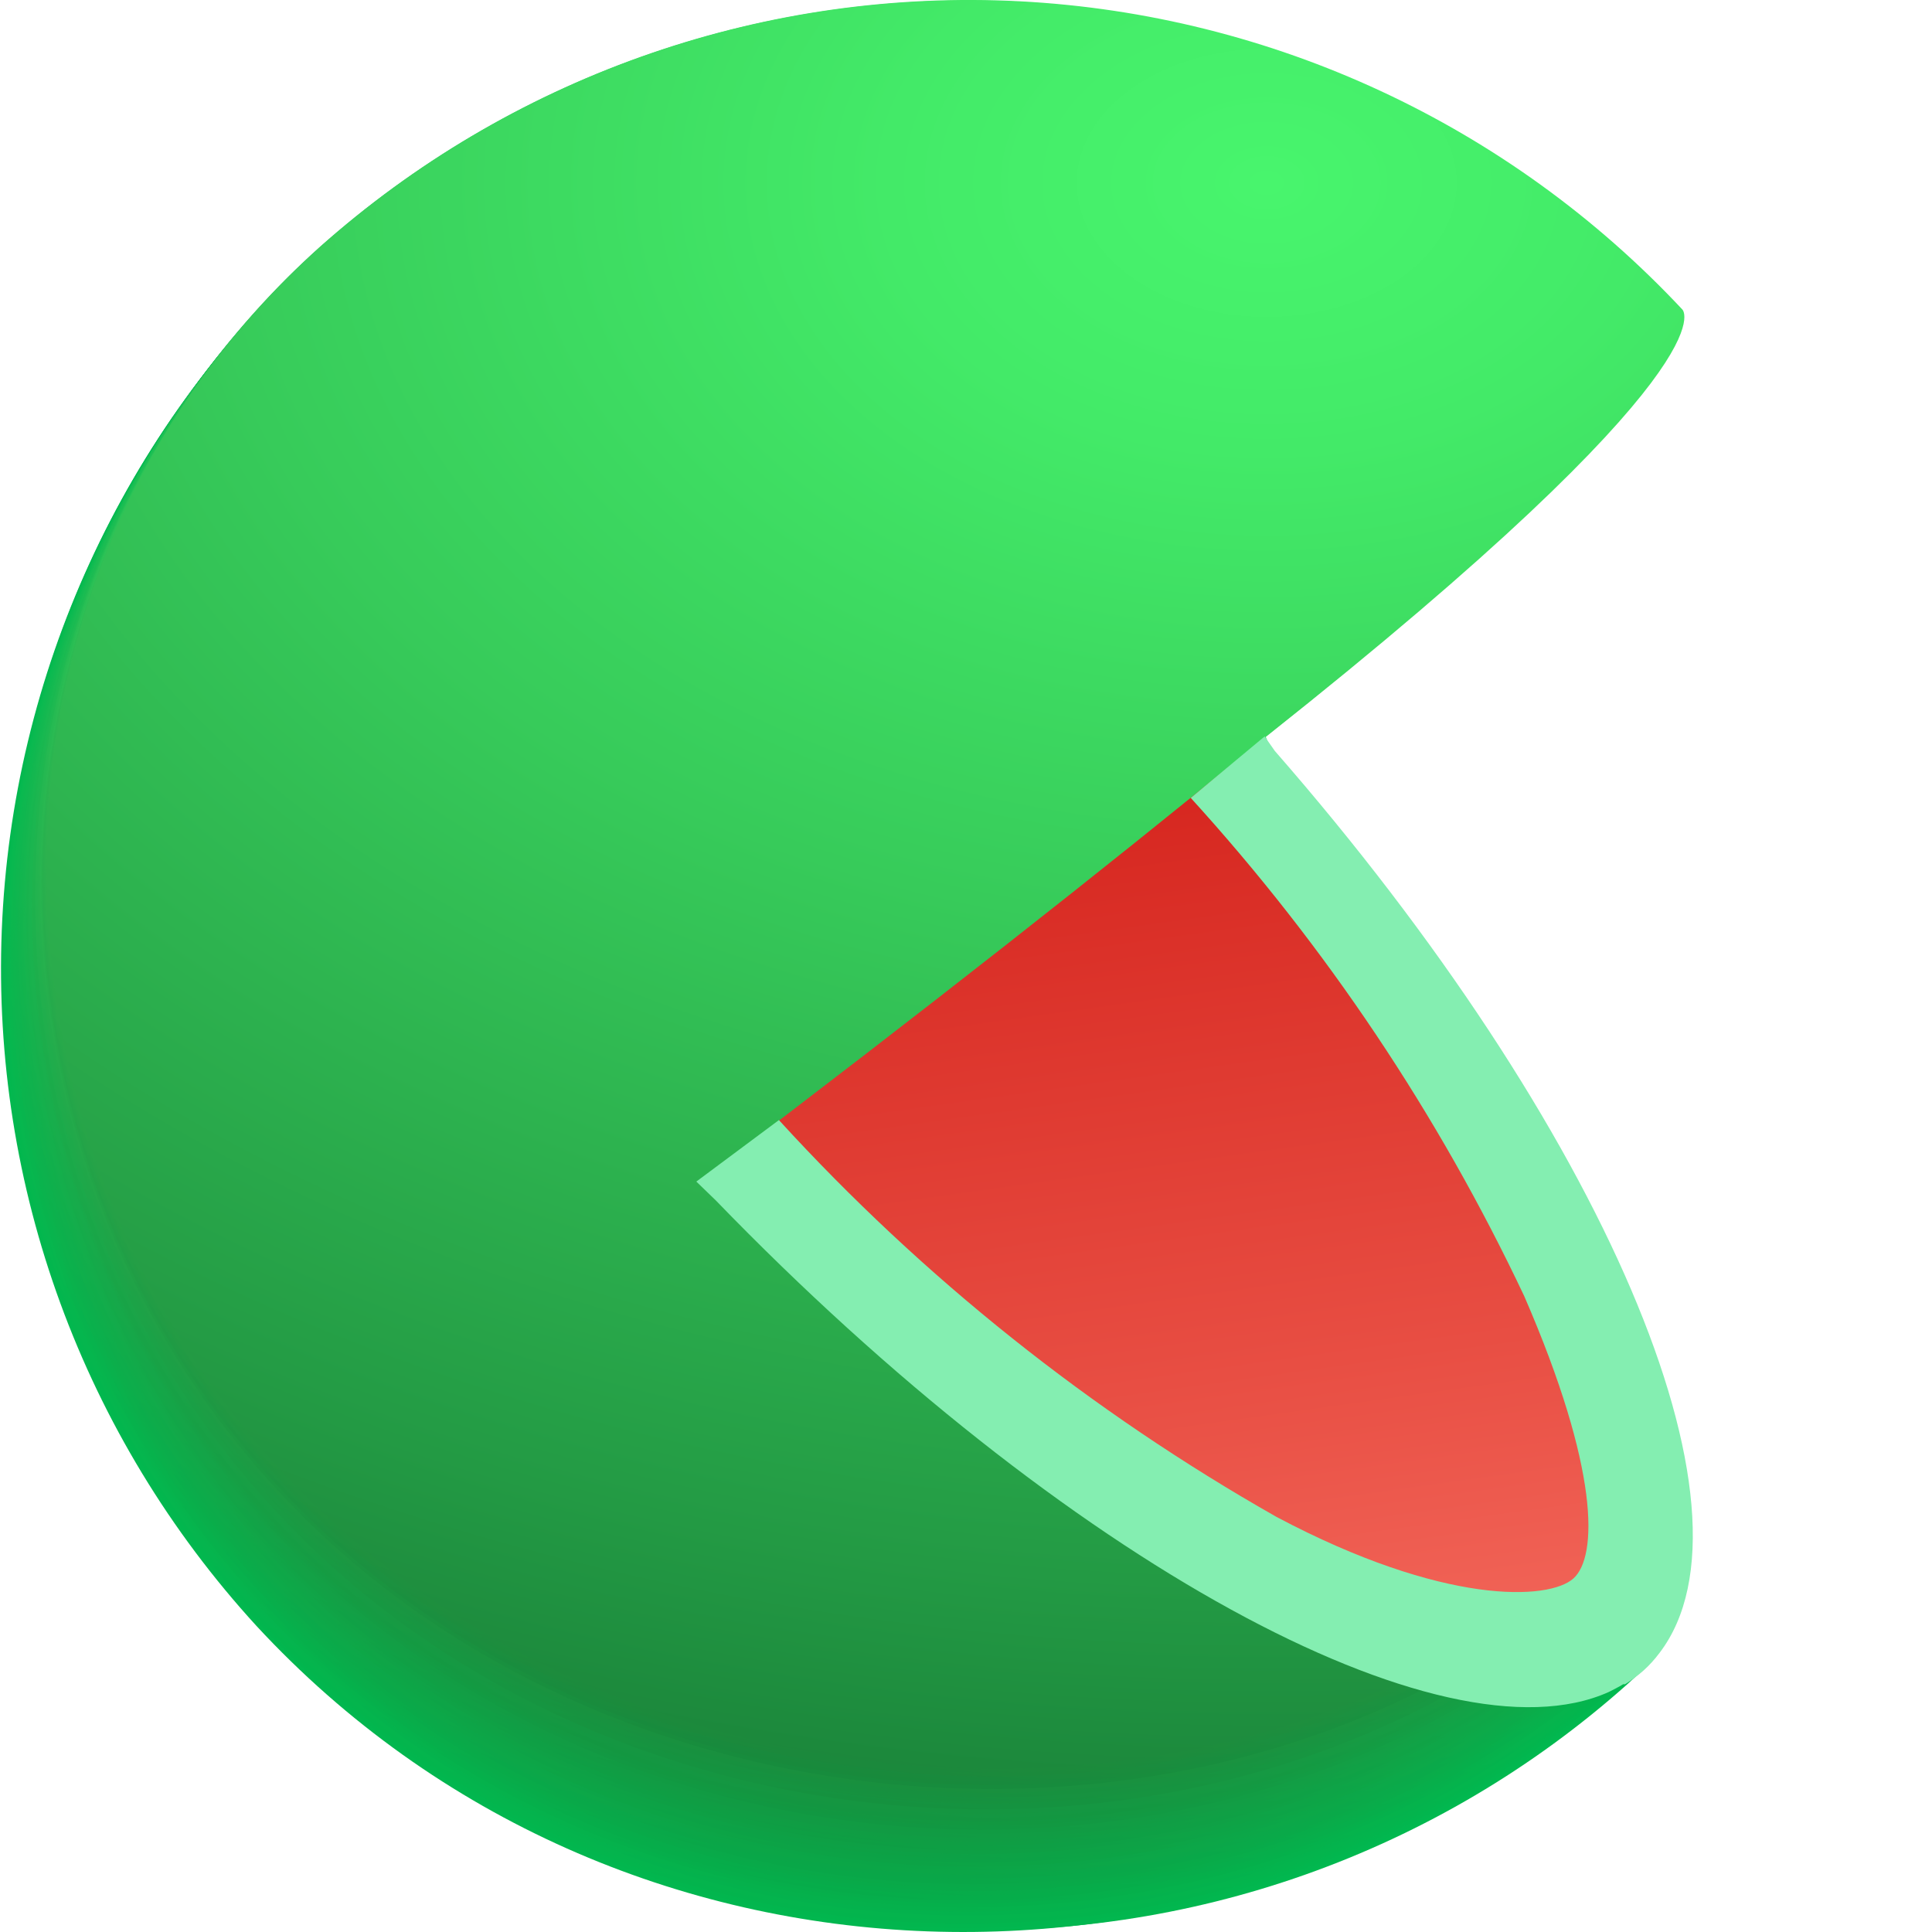 <svg width="12" height="12" viewBox="0 0 12 12" fill="none" xmlns="http://www.w3.org/2000/svg"><path d="M6.019 6.029L10.234 10.345L10.148 10.424L10.111 10.458C8.931 11.511 7.385 12.058 5.805 11.982C4.225 11.905 2.739 11.211 1.665 10.05C0.592 8.888 0.018 7.351 0.067 5.771C0.116 4.19 0.783 2.691 1.926 1.598C3.101 0.523 4.652 -0.046 6.244 0.014C7.835 0.075 9.339 0.76 10.429 1.921L6.019 6.029Z" fill="#01B94F"/><path d="M1.929 1.596C3.104 0.522 4.655 -0.047 6.245 0.014C7.836 0.075 9.339 0.76 10.428 1.921C10.428 1.921 6.922 5.203 6.851 5.261C6.851 5.261 6.066 6 6.072 6.012C6.077 6.023 10.226 10.328 10.226 10.328L10.142 10.408L10.105 10.443C7.629 12.621 3.834 12.521 1.593 10.099C0.517 8.923 -0.052 7.371 0.011 5.778C0.074 4.186 0.763 2.683 1.929 1.596Z" fill="url(#prefix12f44840paint0_radial_45007_10011)"/><path d="M1.931 1.592C3.107 0.519 4.658 -0.048 6.248 0.013C7.839 0.075 9.341 0.76 10.43 1.92C10.43 1.92 7.018 5.13 6.878 5.243C6.878 5.243 6.114 5.973 6.127 5.996C6.156 6.065 10.22 10.308 10.22 10.308L10.136 10.389L10.1 10.423C7.629 12.598 3.833 12.491 1.599 10.075C0.524 8.903 -0.044 7.354 0.018 5.765C0.081 4.176 0.768 2.676 1.931 1.592Z" fill="url(#prefix12f44840paint1_radial_45007_10011)"/><path d="M1.936 1.59C3.111 0.518 4.661 -0.047 6.251 0.014C7.84 0.076 9.342 0.761 10.431 1.92C10.431 1.92 7.116 5.056 6.902 5.226C6.902 5.226 6.164 5.944 6.177 5.979C6.221 6.082 10.213 10.291 10.213 10.291L10.127 10.372L10.091 10.404C7.628 12.573 3.833 12.462 1.603 10.053C0.53 8.884 -0.037 7.338 0.025 5.753C0.087 4.167 0.774 2.671 1.936 1.59Z" fill="url(#prefix12f44840paint2_radial_45007_10011)"/><path d="M1.937 1.588C3.113 0.517 4.663 -0.048 6.252 0.014C7.841 0.077 9.342 0.761 10.431 1.921C10.431 1.921 7.211 4.978 6.926 5.209C6.926 5.209 6.212 5.918 6.231 5.964C6.288 6.101 10.205 10.274 10.205 10.274L10.121 10.353C10.121 10.353 10.085 10.385 10.085 10.387C7.628 12.548 3.833 12.43 1.609 10.03C0.538 8.864 -0.029 7.323 0.032 5.741C0.094 4.159 0.779 2.666 1.937 1.588Z" fill="url(#prefix12f44840paint3_radial_45007_10011)"/><path d="M1.941 1.584C3.117 0.515 4.667 -0.048 6.255 0.015C7.843 0.077 9.343 0.762 10.431 1.921C10.431 1.921 7.308 4.909 6.951 5.192C6.951 5.192 6.26 5.889 6.282 5.947C6.355 6.119 10.199 10.255 10.197 10.257L10.113 10.336L10.077 10.37C7.626 12.521 3.833 12.401 1.615 10.007C0.545 8.845 -0.021 7.306 0.04 5.728C0.102 4.15 0.785 2.66 1.941 1.584Z" fill="url(#prefix12f44840paint4_radial_45007_10011)"/><path d="M1.943 1.583C3.119 0.514 4.668 -0.049 6.256 0.015C7.843 0.078 9.343 0.762 10.43 1.921C10.43 1.921 7.404 4.837 6.976 5.169C6.976 5.169 6.307 5.855 6.335 5.924C6.421 6.13 10.191 10.231 10.191 10.231L10.107 10.328L10.071 10.361C7.623 12.497 3.832 12.373 1.618 9.984C0.55 8.825 -0.015 7.291 0.046 5.716C0.107 4.142 0.789 2.656 1.943 1.583Z" fill="url(#prefix12f44840paint5_radial_45007_10011)"/><path d="M1.947 1.581C3.123 0.513 4.672 -0.049 6.259 0.015C7.846 0.078 9.345 0.763 10.432 1.921C10.432 1.921 7.501 4.764 7.002 5.169C7.002 5.169 6.355 5.844 6.387 5.924C6.496 6.155 10.186 10.221 10.184 10.221L10.1 10.3L10.063 10.334C7.623 12.472 3.833 12.342 1.624 9.961C0.558 8.806 -0.007 7.275 0.054 5.704C0.114 4.133 0.795 2.651 1.947 1.581Z" fill="url(#prefix12f44840paint6_radial_45007_10011)"/><path d="M1.948 1.577C3.125 0.511 4.674 -0.051 6.261 0.014C7.847 0.078 9.345 0.763 10.432 1.921C10.432 1.921 7.597 4.69 7.027 5.143C7.027 5.143 6.402 5.807 6.441 5.907C6.555 6.182 10.178 10.212 10.176 10.212C10.174 10.212 10.098 10.286 10.092 10.29L10.056 10.322C7.621 12.447 3.831 12.313 1.627 9.946C0.56 8.794 -0.005 7.265 0.055 5.695C0.115 4.126 0.796 2.644 1.948 1.577Z" fill="url(#prefix12f44840paint7_radial_45007_10011)"/><path d="M1.952 1.574C3.129 0.51 4.677 -0.051 6.263 0.014C7.848 0.079 9.346 0.763 10.432 1.92C10.432 1.92 7.694 4.616 7.052 5.125C7.052 5.125 6.45 5.778 6.494 5.889C6.622 6.198 10.17 10.192 10.17 10.194L10.086 10.272L10.05 10.305C7.621 12.429 3.83 12.29 1.643 9.922C0.577 8.774 0.011 7.25 0.069 5.684C0.127 4.119 0.804 2.64 1.952 1.574Z" fill="url(#prefix12f44840paint8_radial_45007_10011)"/><path d="M1.954 1.573C3.131 0.509 4.679 -0.051 6.264 0.014C7.85 0.079 9.346 0.763 10.432 1.92C10.432 1.92 7.79 4.542 7.069 5.107C7.069 5.107 6.496 5.751 6.538 5.872C6.687 6.21 10.165 10.167 10.163 10.169L10.079 10.245C10.079 10.245 10.046 10.276 10.042 10.28C7.62 12.397 3.831 12.252 1.635 9.898C1.11 9.33 0.701 8.664 0.432 7.939C0.164 7.213 0.041 6.442 0.07 5.669C0.1 4.896 0.282 4.136 0.605 3.433C0.928 2.731 1.387 2.098 1.954 1.573Z" fill="url(#prefix12f44840paint9_radial_45007_10011)"/><path d="M1.958 1.569C3.136 0.507 4.683 -0.052 6.267 0.014C7.852 0.08 9.347 0.764 10.432 1.921C10.432 1.921 7.887 4.469 7.102 5.09C7.102 5.09 6.546 5.725 6.6 5.855C6.756 6.237 10.157 10.156 10.157 10.158L10.073 10.234L10.037 10.267C7.618 12.372 3.831 12.223 1.643 9.871C0.584 8.728 0.023 7.212 0.082 5.655C0.141 4.098 0.816 2.628 1.958 1.569Z" fill="url(#prefix12f44840paint10_radial_45007_10011)"/><path d="M1.96 1.567C3.138 0.506 4.685 -0.052 6.269 0.014C7.854 0.08 9.349 0.765 10.434 1.921C10.434 1.921 7.983 4.405 7.127 5.075C7.127 5.075 6.595 5.696 6.651 5.84C6.823 6.247 10.151 10.137 10.149 10.137L10.065 10.215L10.029 10.248C7.618 12.35 3.831 12.197 1.649 9.852C1.124 9.288 0.717 8.626 0.449 7.904C0.181 7.182 0.058 6.415 0.087 5.645C0.116 4.876 0.296 4.119 0.617 3.42C0.939 2.72 1.395 2.091 1.96 1.567Z" fill="url(#prefix12f44840paint11_radial_45007_10011)"/><path d="M1.964 1.566C3.142 0.505 4.688 -0.051 6.272 0.015C7.855 0.082 9.349 0.766 10.434 1.921C10.434 1.921 8.08 4.323 7.152 5.058C7.152 5.058 6.643 5.67 6.705 5.823C6.896 6.27 10.144 10.12 10.144 10.122L10.06 10.2C10.06 10.2 10.027 10.229 10.025 10.233C7.618 12.334 3.833 12.168 1.654 9.831C-0.524 7.495 -0.415 3.723 1.964 1.566Z" fill="url(#prefix12f44840paint12_radial_45007_10011)"/><path d="M1.966 1.562C3.144 0.503 4.69 -0.053 6.273 0.014C7.856 0.081 9.35 0.766 10.434 1.921C10.434 1.921 8.176 4.246 7.186 5.037C7.186 5.037 6.699 5.637 6.766 5.802C6.966 6.283 10.144 10.097 10.144 10.099L10.06 10.175L10.024 10.208C7.614 12.296 3.821 12.134 1.658 9.803C-0.505 7.472 -0.407 3.713 1.966 1.562Z" fill="url(#prefix12f44840paint13_radial_45007_10011)"/><path d="M1.97 1.559C3.148 0.501 4.694 -0.053 6.276 0.014C7.858 0.082 9.35 0.766 10.434 1.92C10.434 1.92 8.273 4.175 7.203 5.023C7.203 5.023 6.739 5.614 6.81 5.788C7.025 6.302 10.127 10.079 10.127 10.081L10.043 10.157L10.006 10.19C7.614 12.271 3.821 12.103 1.662 9.779C-0.497 7.456 -0.4 3.703 1.97 1.559Z" fill="url(#prefix12f44840paint14_radial_45007_10011)"/><path d="M1.972 1.557C3.15 0.5 4.695 -0.053 6.277 0.014C7.858 0.082 9.351 0.766 10.434 1.92C10.434 1.92 8.369 4.102 7.228 5.006C7.228 5.006 6.787 5.579 6.863 5.771C7.092 6.315 10.127 10.062 10.127 10.064L10.044 10.14L10.008 10.173C7.612 12.238 3.821 12.074 1.668 9.754C-0.486 7.435 -0.394 3.695 1.972 1.557Z" fill="url(#prefix12f44840paint15_radial_45007_10011)"/><path d="M1.975 1.554C3.154 0.499 4.699 -0.053 6.28 0.015C7.861 0.084 9.352 0.768 10.436 1.921C10.436 1.921 8.466 4.023 7.26 4.99C7.26 4.99 6.842 5.563 6.922 5.754C7.159 6.339 10.126 10.043 10.115 10.045L10.031 10.122C10.02 10.134 10.007 10.145 9.994 10.154C7.612 12.222 3.821 12.048 1.673 9.734C-0.474 7.42 -0.383 3.687 1.975 1.554Z" fill="url(#prefix12f44840paint16_radial_45007_10011)"/><path d="M1.977 1.552C3.158 0.498 4.703 -0.052 6.284 0.02C7.865 0.091 9.355 0.778 10.436 1.934C10.436 1.934 8.561 3.955 7.277 4.978C7.277 4.978 6.882 5.536 6.968 5.742C7.226 6.363 10.109 10.033 10.107 10.035C10.105 10.037 10.036 10.102 10.023 10.112L9.989 10.144C7.61 12.196 3.821 12.013 1.677 9.71C-0.467 7.408 -0.383 3.676 1.977 1.552Z" fill="url(#prefix12f44840paint17_radial_45007_10011)"/><path d="M1.981 1.551C3.162 0.498 4.707 -0.052 6.287 0.02C7.867 0.091 9.356 0.778 10.436 1.933C10.436 1.933 8.659 3.887 7.303 4.963C7.303 4.963 6.93 5.51 7.02 5.727C7.293 6.383 10.104 10.017 10.1 10.019L10.018 10.095L9.982 10.128C7.608 12.172 3.821 11.985 1.683 9.688C-0.455 7.392 -0.373 3.668 1.981 1.551Z" fill="url(#prefix12f44840paint18_radial_45007_10011)"/><path d="M1.983 1.538C3.163 0.486 4.708 -0.062 6.287 0.009C7.866 0.081 9.355 0.766 10.436 1.92C10.436 1.92 8.754 3.802 7.329 4.933C7.329 4.933 6.977 5.468 7.073 5.698C7.359 6.388 10.096 9.987 10.094 9.989L10.01 10.066L9.973 10.096C7.608 12.146 3.821 11.954 1.687 9.666C-0.448 7.379 -0.366 3.657 1.983 1.538Z" fill="url(#prefix12f44840paint19_radial_45007_10011)"/><path d="M1.987 1.539C3.167 0.488 4.711 -0.06 6.289 0.011C7.868 0.082 9.356 0.768 10.436 1.921C9.486 2.998 8.456 4.002 7.354 4.923C7.354 4.923 7.025 5.448 7.127 5.687C7.427 6.411 10.088 9.973 10.086 9.977L10.004 10.051L9.968 10.084C7.606 12.123 3.821 11.926 1.693 9.644C-0.436 7.363 -0.36 3.641 1.987 1.539Z" fill="url(#prefix12f44840paint20_radial_45007_10011)"/><path d="M1.989 1.538C3.169 0.488 4.713 -0.06 6.291 0.011C7.87 0.082 9.358 0.768 10.438 1.92C9.502 2.995 8.479 3.991 7.381 4.899C7.381 4.899 7.077 5.413 7.19 5.663C7.505 6.428 10.094 9.949 10.091 9.951L10.008 10.028L9.972 10.06C7.607 12.095 3.821 11.894 1.697 9.621C-0.428 7.347 -0.352 3.64 1.989 1.538Z" fill="url(#prefix12f44840paint21_radial_45007_10011)"/><path d="M1.992 1.539C3.173 0.49 4.716 -0.057 6.293 0.014C7.87 0.085 9.357 0.769 10.438 1.921C9.516 2.996 8.501 3.987 7.404 4.882C7.404 4.882 7.123 5.387 7.232 5.647C7.56 6.447 10.075 9.946 10.073 9.946C10.071 9.946 10.006 10.009 9.989 10.022L9.954 10.053C7.604 12.07 3.821 11.857 1.702 9.598C-0.417 7.34 -0.346 3.64 1.992 1.539Z" fill="url(#prefix12f44840paint22_radial_45007_10011)"/><path d="M1.994 1.539C3.174 0.49 4.717 -0.056 6.294 0.015C7.87 0.086 9.357 0.77 10.438 1.921C9.531 2.998 8.523 3.985 7.428 4.871C7.428 4.871 7.17 5.364 7.283 5.635C7.629 6.463 10.069 9.919 10.065 9.921L9.983 9.995L9.947 10.028C7.602 12.048 3.821 11.835 1.708 9.575C-0.406 7.315 -0.339 3.621 1.994 1.539Z" fill="url(#prefix12f44840paint23_radial_45007_10011)"/><path d="M1.997 1.539C3.177 0.491 4.719 -0.055 6.295 0.016C7.872 0.087 9.358 0.771 10.438 1.921C9.547 3 8.546 3.983 7.452 4.856C7.452 4.856 7.217 5.337 7.335 5.62C7.695 6.482 10.06 9.9 10.058 9.904L9.974 9.978L9.938 10.011C7.603 12.021 3.822 11.805 1.72 9.552C-0.382 7.3 -0.33 3.612 1.997 1.539Z" fill="url(#prefix12f44840paint24_radial_45007_10011)"/><path d="M2 1.539C3.18 0.492 4.721 -0.053 6.297 0.018C7.872 0.089 9.358 0.772 10.438 1.921C9.563 3 8.571 3.979 7.48 4.839C7.48 4.839 7.266 5.311 7.391 5.603C7.773 6.499 10.066 9.883 10.052 9.887L9.97 9.961L9.934 9.992C7.601 11.996 3.821 11.774 1.719 9.529C-0.382 7.284 -0.325 3.602 2 1.539Z" fill="url(#prefix12f44840paint25_radial_45007_10011)"/><path d="M2.002 1.539C3.182 0.493 4.723 -0.051 6.298 0.02C7.872 0.091 9.358 0.773 10.438 1.921C9.581 3.003 8.596 3.977 7.505 4.822C7.505 4.822 7.314 5.282 7.442 5.586C7.824 6.516 10.048 9.864 10.044 9.866C10.041 9.868 9.981 9.925 9.962 9.941L9.926 9.973C7.601 11.972 3.821 11.746 1.719 9.507C-0.382 7.267 -0.317 3.593 2.002 1.539Z" fill="url(#prefix12f44840paint26_radial_45007_10011)"/><path d="M2.006 1.527C3.187 0.483 4.728 -0.059 6.302 0.014C7.877 0.088 9.361 0.772 10.44 1.921C10.44 1.921 9.526 3.22 7.53 4.804C7.53 4.804 7.362 5.255 7.495 5.568C7.897 6.524 10.04 9.846 10.038 9.848L9.954 9.923L9.92 9.955C7.598 11.946 3.821 11.715 1.719 9.483C-0.383 7.252 -0.312 3.583 2.006 1.527Z" fill="url(#prefix12f44840paint27_radial_45007_10011)"/><path d="M2.008 1.524C3.19 0.482 4.731 -0.06 6.305 0.015C7.878 0.089 9.362 0.772 10.44 1.921C10.44 1.921 9.624 3.14 7.555 4.787C7.478 5.036 7.478 5.303 7.555 5.551C7.971 6.551 10.039 9.826 10.039 9.83L9.957 9.904L9.92 9.935C7.597 11.922 3.821 11.687 1.733 9.463C-0.356 7.239 -0.304 3.576 2.008 1.524Z" fill="url(#prefix12f44840paint28_radial_45007_10011)"/><path d="M2.012 1.521C3.193 0.48 4.734 -0.061 6.307 0.014C7.88 0.088 9.362 0.772 10.44 1.921C10.44 1.921 9.72 3.067 7.574 4.762C7.506 5.013 7.514 5.279 7.595 5.526C8.025 6.573 10.027 9.814 10.024 9.818L9.941 9.892L9.907 9.923C7.597 11.897 3.821 11.665 1.737 9.44C-0.348 7.214 -0.296 3.566 2.012 1.521Z" fill="url(#prefix12f44840paint29_radial_45007_10011)"/><path d="M2.014 1.52C3.195 0.479 4.735 -0.061 6.308 0.014C7.881 0.089 9.363 0.773 10.44 1.921C10.44 1.921 9.817 3 7.604 4.755C7.551 5.009 7.568 5.273 7.652 5.519C8.097 6.587 10.021 9.791 10.018 9.795L9.936 9.868L9.899 9.9C7.595 11.872 3.821 11.626 1.742 9.417C-0.369 7.177 -0.291 3.556 2.014 1.52Z" fill="url(#prefix12f44840paint30_radial_45007_10011)"/><path d="M2.017 1.515C3.199 0.477 4.739 -0.062 6.31 0.014C7.882 0.089 9.363 0.773 10.44 1.92C10.44 1.92 9.912 2.92 7.629 4.729C7.59 4.986 7.616 5.249 7.705 5.493C8.164 6.596 10.014 9.766 10.01 9.768L9.928 9.842L9.891 9.873C7.598 11.831 3.825 11.592 1.746 9.38C-0.333 7.167 -0.283 3.546 2.017 1.515Z" fill="url(#prefix12f44840paint31_radial_45007_10011)"/><path d="M2.019 1.514C3.202 0.476 4.741 -0.062 6.313 0.014C7.884 0.09 9.365 0.774 10.442 1.921C10.442 1.921 10.01 2.846 7.656 4.712C7.63 4.972 7.665 5.233 7.759 5.477C8.231 6.629 10.006 9.755 10.002 9.764L9.92 9.839L9.886 9.869C7.593 11.82 3.821 11.566 1.752 9.373C-0.35 7.145 -0.276 3.537 2.019 1.514Z" fill="url(#prefix12f44840paint32_radial_45007_10011)"/><path d="M2.023 1.512C3.205 0.475 4.744 -0.062 6.315 0.014C7.886 0.09 9.366 0.774 10.442 1.921C10.442 1.921 10.105 2.78 7.681 4.703C7.67 4.964 7.714 5.224 7.811 5.467C8.298 6.646 10 9.743 9.997 9.755L9.914 9.827L9.878 9.858C7.591 11.795 3.821 11.537 1.756 9.348C-0.341 7.127 -0.27 3.528 2.023 1.512Z" fill="url(#prefix12f44840paint33_radial_45007_10011)"/><path d="M2.026 1.507C3.208 0.472 4.747 -0.064 6.317 0.013C7.887 0.09 9.366 0.774 10.442 1.92C10.442 1.92 10.203 2.705 7.706 4.685C7.71 4.951 7.764 5.213 7.865 5.459C8.367 6.664 9.993 9.725 9.989 9.729L9.907 9.802L9.873 9.832C7.591 11.77 3.822 11.506 1.762 9.324C-0.33 7.112 -0.262 3.518 2.026 1.507Z" fill="url(#prefix12f44840paint34_radial_45007_10011)"/><path d="M2.029 1.506C3.212 0.475 4.75 -0.057 6.318 0.021C7.886 0.1 9.362 0.784 10.436 1.929C10.436 1.929 10.293 2.634 7.725 4.669C7.747 4.935 7.811 5.196 7.916 5.442C8.434 6.684 9.987 9.709 9.983 9.713L9.901 9.786C9.888 9.795 9.876 9.805 9.865 9.816C7.589 11.746 3.821 11.475 1.767 9.302C-0.321 7.095 -0.256 3.511 2.029 1.506Z" fill="url(#prefix12f44840paint35_radial_45007_10011)"/><path d="M2.031 1.504C3.215 0.473 4.752 -0.06 6.32 0.019C7.888 0.099 9.365 0.783 10.438 1.928C10.438 1.928 10.393 2.561 7.752 4.651C7.789 4.918 7.861 5.179 7.966 5.427C8.501 6.698 9.98 9.69 9.976 9.694L9.894 9.766C9.882 9.766 9.869 9.789 9.858 9.797C7.588 11.721 3.822 11.448 1.771 9.279C-0.311 7.08 -0.248 3.501 2.031 1.504Z" fill="url(#prefix12f44840paint36_radial_45007_10011)"/><path d="M2.035 1.5C3.219 0.47 4.757 -0.061 6.325 0.019C7.892 0.098 9.368 0.783 10.442 1.928C10.442 1.928 10.492 2.494 7.78 4.636C7.836 4.901 7.918 5.16 8.025 5.409C8.569 6.72 9.976 9.672 9.97 9.676C9.964 9.68 9.915 9.728 9.888 9.749L9.853 9.779C7.589 11.7 3.821 11.417 1.777 9.256C-0.304 7.062 -0.241 3.491 2.035 1.5Z" fill="url(#prefix12f44840paint37_radial_45007_10011)"/><path d="M2.037 1.498C3.221 0.468 4.759 -0.063 6.327 0.018C7.895 0.098 9.371 0.784 10.444 1.93C10.444 1.93 10.589 2.413 7.807 4.618C7.878 4.883 7.968 5.142 8.075 5.394C8.634 6.732 9.966 9.655 9.962 9.659L9.88 9.731L9.844 9.762C7.587 11.665 3.821 11.386 1.781 9.235C-0.294 7.045 -0.235 3.481 2.037 1.498Z" fill="url(#prefix12f44840paint38_radial_45007_10011)"/><path d="M2.04 1.496C3.225 0.466 4.763 -0.064 6.331 0.017C7.899 0.098 9.375 0.784 10.447 1.93C10.447 1.93 10.684 2.339 7.833 4.596C7.833 4.596 7.939 4.917 8.13 5.371C8.703 6.751 9.96 9.632 9.956 9.636L9.874 9.709L9.84 9.737C7.585 11.646 3.821 11.358 1.786 9.212C-0.285 7.028 -0.228 3.472 2.04 1.496Z" fill="url(#prefix12f44840paint39_radial_45007_10011)"/><path d="M9.947 9.625C7.715 11.631 3.858 11.366 1.79 9.181C-0.277 6.998 -0.222 3.449 2.042 1.485C3.228 0.456 4.766 -0.073 6.334 0.008C7.902 0.09 9.377 0.776 10.45 1.923C10.45 1.923 10.788 2.259 7.862 4.577C7.857 4.584 9.955 9.619 9.947 9.625Z" fill="url(#prefix12f44840paint40_radial_45007_10011)"/><path d="M7.773 4.648C6.857 5.399 5.732 6.284 4.423 7.276C5.395 8.327 6.526 9.22 7.775 9.922C8.846 10.495 9.685 10.602 10.096 10.239C10.507 9.876 10.457 9.039 9.98 7.946C9.414 6.742 8.67 5.63 7.773 4.648Z" fill="url(#prefix12f44840paint41_linear_45007_10011)"/><path d="M7.855 4.574L7.396 4.956C8.236 5.879 8.934 6.922 9.467 8.05C9.935 9.127 9.924 9.668 9.773 9.804C9.622 9.94 8.97 9.974 7.929 9.422C6.776 8.768 5.732 7.936 4.838 6.957L4.325 7.339L4.446 7.456C6.614 9.697 8.961 10.973 9.993 10.509C10.023 10.494 10.054 10.478 10.082 10.461H10.094C10.134 10.436 10.172 10.408 10.207 10.377C10.244 10.344 10.278 10.306 10.308 10.266C10.982 9.382 9.958 6.999 7.918 4.664L7.855 4.574Z" fill="#84EEB1"/><defs><radialGradient id="prefix12f44840paint0_radial_45007_10011" cx="0" cy="0" r="1" gradientUnits="userSpaceOnUse" gradientTransform="translate(7.541 0.68) rotate(-2.291) scale(27.508 20.356)"><stop stop-color="#03BA50"/><stop offset="0.8" stop-color="#01B64E"/></radialGradient><radialGradient id="prefix12f44840paint1_radial_45007_10011" cx="0" cy="0" r="1" gradientUnits="userSpaceOnUse" gradientTransform="translate(7.538 0.677) rotate(-2.291) scale(27.451 20.314)"><stop stop-color="#04BC50"/><stop offset="0.8" stop-color="#01B34D"/></radialGradient><radialGradient id="prefix12f44840paint2_radial_45007_10011" cx="0" cy="0" r="1" gradientUnits="userSpaceOnUse" gradientTransform="translate(7.532 0.682) rotate(-2.291) scale(27.393 20.271)"><stop stop-color="#06BD51"/><stop offset="0.72" stop-color="#02B24C"/><stop offset="0.8" stop-color="#01B04B"/></radialGradient><radialGradient id="prefix12f44840paint3_radial_45007_10011" cx="0" cy="0" r="1" gradientUnits="userSpaceOnUse" gradientTransform="translate(7.522 0.691) rotate(-2.291) scale(27.336 20.229)"><stop stop-color="#08BF52"/><stop offset="0.56" stop-color="#04B44D"/><stop offset="0.8" stop-color="#01AD4A"/></radialGradient><radialGradient id="prefix12f44840paint4_radial_45007_10011" cx="0" cy="0" r="1" gradientUnits="userSpaceOnUse" gradientTransform="translate(7.511 0.7) rotate(-2.291) scale(27.278 20.186)"><stop stop-color="#0AC053"/><stop offset="0.48" stop-color="#05B54E"/><stop offset="0.8" stop-color="#01AA49"/></radialGradient><radialGradient id="prefix12f44840paint5_radial_45007_10011" cx="0" cy="0" r="1" gradientUnits="userSpaceOnUse" gradientTransform="translate(7.499 0.72) rotate(-1.718) scale(27.21 20.142)"><stop stop-color="#0BC253"/><stop offset="0.42" stop-color="#07B74E"/><stop offset="0.8" stop-color="#01A848"/></radialGradient><radialGradient id="prefix12f44840paint6_radial_45007_10011" cx="0" cy="0" r="1" gradientUnits="userSpaceOnUse" gradientTransform="translate(7.483 0.726) rotate(-1.718) scale(27.152 20.099)"><stop stop-color="#0DC354"/><stop offset="0.37" stop-color="#08B84F"/><stop offset="0.8" stop-color="#01A546"/></radialGradient><radialGradient id="prefix12f44840paint7_radial_45007_10011" cx="0" cy="0" r="1" gradientUnits="userSpaceOnUse" gradientTransform="translate(7.685 0.731) rotate(-1.718) scale(27.095 20.048)"><stop stop-color="#0FC555"/><stop offset="0.33" stop-color="#0ABA50"/><stop offset="0.8" stop-color="#01A245"/></radialGradient><radialGradient id="prefix12f44840paint8_radial_45007_10011" cx="0" cy="0" r="1" gradientUnits="userSpaceOnUse" gradientTransform="translate(7.665 0.74) rotate(-1.701) scale(27.308 20.006)"><stop stop-color="#11C656"/><stop offset="0.3" stop-color="#0CBB51"/><stop offset="0.8" stop-color="#019F44"/></radialGradient><radialGradient id="prefix12f44840paint9_radial_45007_10011" cx="0" cy="0" r="1" gradientUnits="userSpaceOnUse" gradientTransform="translate(7.658 0.75) rotate(-1.701) scale(27.25 19.964)"><stop stop-color="#12C856"/><stop offset="0.28" stop-color="#0EBD51"/><stop offset="0.77" stop-color="#029E44"/><stop offset="0.8" stop-color="#019C43"/></radialGradient><radialGradient id="prefix12f44840paint10_radial_45007_10011" cx="0" cy="0" r="1" gradientUnits="userSpaceOnUse" gradientTransform="translate(7.652 0.763) rotate(-1.701) scale(27.19 19.92)"><stop stop-color="#14C957"/><stop offset="0.26" stop-color="#0FBE52"/><stop offset="0.72" stop-color="#049F44"/><stop offset="0.8" stop-color="#019941"/></radialGradient><radialGradient id="prefix12f44840paint11_radial_45007_10011" cx="0" cy="0" r="1" gradientUnits="userSpaceOnUse" gradientTransform="translate(7.639 0.78) rotate(-1.701) scale(27.132 19.877)"><stop stop-color="#16CB58"/><stop offset="0.24" stop-color="#11C053"/><stop offset="0.66" stop-color="#06A145"/><stop offset="0.8" stop-color="#019640"/></radialGradient><radialGradient id="prefix12f44840paint12_radial_45007_10011" cx="0" cy="0" r="1" gradientUnits="userSpaceOnUse" gradientTransform="translate(7.625 0.798) rotate(-1.701) scale(27.074 19.835)"><stop stop-color="#18CC59"/><stop offset="0.23" stop-color="#13C154"/><stop offset="0.62" stop-color="#07A246"/><stop offset="0.8" stop-color="#01933F"/></radialGradient><radialGradient id="prefix12f44840paint13_radial_45007_10011" cx="0" cy="0" r="1" gradientUnits="userSpaceOnUse" gradientTransform="translate(7.611 0.819) rotate(-1.701) scale(27.014 19.791)"><stop stop-color="#19CD59"/><stop offset="0.21" stop-color="#15C254"/><stop offset="0.59" stop-color="#09A347"/><stop offset="0.8" stop-color="#01903E"/></radialGradient><radialGradient id="prefix12f44840paint14_radial_45007_10011" cx="0" cy="0" r="1" gradientUnits="userSpaceOnUse" gradientTransform="translate(7.592 0.841) rotate(-1.701) scale(26.956 19.749)"><stop stop-color="#1BCF5A"/><stop offset="0.2" stop-color="#17C455"/><stop offset="0.56" stop-color="#0BA547"/><stop offset="0.8" stop-color="#018D3C"/></radialGradient><radialGradient id="prefix12f44840paint15_radial_45007_10011" cx="0" cy="0" r="1" gradientUnits="userSpaceOnUse" gradientTransform="translate(7.572 0.758) rotate(-1.134) scale(26.892 19.706)"><stop stop-color="#1DD05B"/><stop offset="0.19" stop-color="#18C556"/><stop offset="0.54" stop-color="#0CA648"/><stop offset="0.8" stop-color="#018B3B"/></radialGradient><radialGradient id="prefix12f44840paint16_radial_45007_10011" cx="0" cy="0" r="1" gradientUnits="userSpaceOnUse" gradientTransform="translate(7.55 0.776) rotate(-1.134) scale(26.832 19.662)"><stop stop-color="#1ED25B"/><stop offset="0.18" stop-color="#1AC756"/><stop offset="0.51" stop-color="#0EA848"/><stop offset="0.8" stop-color="#01883A"/></radialGradient><radialGradient id="prefix12f44840paint17_radial_45007_10011" cx="0" cy="0" r="1" gradientUnits="userSpaceOnUse" gradientTransform="translate(7.528 0.792) rotate(-1.134) scale(26.774 19.619)"><stop stop-color="#20D35C"/><stop offset="0.18" stop-color="#1BC857"/><stop offset="0.49" stop-color="#0FA949"/><stop offset="0.8" stop-color="#018539"/></radialGradient><radialGradient id="prefix12f44840paint18_radial_45007_10011" cx="0" cy="0" r="1" gradientUnits="userSpaceOnUse" gradientTransform="translate(7.503 0.816) rotate(-1.134) scale(26.716 19.577)"><stop stop-color="#22D55D"/><stop offset="0.17" stop-color="#1DCA58"/><stop offset="0.47" stop-color="#11AB4A"/><stop offset="0.8" stop-color="#018237"/></radialGradient><radialGradient id="prefix12f44840paint19_radial_45007_10011" cx="0" cy="0" r="1" gradientUnits="userSpaceOnUse" gradientTransform="translate(7.473 0.837) rotate(-1.134) scale(26.656 19.533)"><stop stop-color="#24D65E"/><stop offset="0.16" stop-color="#1FCB59"/><stop offset="0.45" stop-color="#13AC4B"/><stop offset="0.8" stop-color="#017F36"/></radialGradient><radialGradient id="prefix12f44840paint20_radial_45007_10011" cx="0" cy="0" r="1" gradientUnits="userSpaceOnUse" gradientTransform="translate(7.442 0.865) rotate(-1.134) scale(26.598 19.491)"><stop stop-color="#25D85E"/><stop offset="0.15" stop-color="#20CD59"/><stop offset="0.43" stop-color="#14AE4B"/><stop offset="0.79" stop-color="#017D36"/><stop offset="0.8" stop-color="#007C35"/></radialGradient><radialGradient id="prefix12f44840paint21_radial_45007_10011" cx="0" cy="0" r="1" gradientUnits="userSpaceOnUse" gradientTransform="translate(8.02 0.894) rotate(-1.134) scale(26.541 19.443)"><stop stop-color="#27D95F"/><stop offset="0.15" stop-color="#22CE5A"/><stop offset="0.42" stop-color="#16AF4C"/><stop offset="0.77" stop-color="#027E36"/><stop offset="0.8" stop-color="#007934"/></radialGradient><radialGradient id="prefix12f44840paint22_radial_45007_10011" cx="0" cy="0" r="1" gradientUnits="userSpaceOnUse" gradientTransform="translate(7.822 0.925) rotate(-1.123) scale(26.743 19.399)"><stop stop-color="#29DB60"/><stop offset="0.14" stop-color="#24D05B"/><stop offset="0.4" stop-color="#18B14D"/><stop offset="0.74" stop-color="#048037"/><stop offset="0.8" stop-color="#007632"/></radialGradient><radialGradient id="prefix12f44840paint23_radial_45007_10011" cx="0" cy="0" r="1" gradientUnits="userSpaceOnUse" gradientTransform="translate(7.799 0.959) rotate(-1.123) scale(26.684 19.357)"><stop stop-color="#2BDC61"/><stop offset="0.14" stop-color="#26D15C"/><stop offset="0.39" stop-color="#1AB24E"/><stop offset="0.71" stop-color="#068138"/><stop offset="0.8" stop-color="#007331"/></radialGradient><radialGradient id="prefix12f44840paint24_radial_45007_10011" cx="0" cy="0" r="1" gradientUnits="userSpaceOnUse" gradientTransform="translate(7.776 0.997) rotate(-1.123) scale(26.624 19.313)"><stop stop-color="#2CDE61"/><stop offset="0.13" stop-color="#27D35C"/><stop offset="0.37" stop-color="#1BB44E"/><stop offset="0.69" stop-color="#088339"/><stop offset="0.8" stop-color="#007030"/></radialGradient><radialGradient id="prefix12f44840paint25_radial_45007_10011" cx="0" cy="0" r="1" gradientUnits="userSpaceOnUse" gradientTransform="translate(7.751 0.806) rotate(-0.562) scale(26.562 19.271)"><stop stop-color="#2EDF62"/><stop offset="0.13" stop-color="#29D45D"/><stop offset="0.37" stop-color="#1DB54F"/><stop offset="0.67" stop-color="#098439"/><stop offset="0.8" stop-color="#006E2F"/></radialGradient><radialGradient id="prefix12f44840paint26_radial_45007_10011" cx="0" cy="0" r="1" gradientUnits="userSpaceOnUse" gradientTransform="translate(7.721 0.836) rotate(-0.562) scale(26.503 19.228)"><stop stop-color="#30E163"/><stop offset="0.13" stop-color="#2BD65E"/><stop offset="0.35" stop-color="#1FB750"/><stop offset="0.65" stop-color="#0B8639"/><stop offset="0.8" stop-color="#006B2D"/></radialGradient><radialGradient id="prefix12f44840paint27_radial_45007_10011" cx="0" cy="0" r="1" gradientUnits="userSpaceOnUse" gradientTransform="translate(7.692 0.869) rotate(-0.562) scale(26.443 19.185)"><stop stop-color="#31E263"/><stop offset="0.12" stop-color="#2CD75E"/><stop offset="0.34" stop-color="#20B850"/><stop offset="0.63" stop-color="#0D873A"/><stop offset="0.8" stop-color="#00682C"/></radialGradient><radialGradient id="prefix12f44840paint28_radial_45007_10011" cx="0" cy="0" r="1" gradientUnits="userSpaceOnUse" gradientTransform="translate(7.659 0.904) rotate(-0.562) scale(26.384 19.142)"><stop stop-color="#33E364"/><stop offset="0.12" stop-color="#2ED85F"/><stop offset="0.34" stop-color="#22B951"/><stop offset="0.62" stop-color="#0E883B"/><stop offset="0.8" stop-color="#00652B"/></radialGradient><radialGradient id="prefix12f44840paint29_radial_45007_10011" cx="0" cy="0" r="1" gradientUnits="userSpaceOnUse" gradientTransform="translate(7.624 0.941) rotate(-0.562) scale(26.324 19.098)"><stop stop-color="#35E565"/><stop offset="0.12" stop-color="#30DA60"/><stop offset="0.33" stop-color="#24BB52"/><stop offset="0.6" stop-color="#108A3C"/><stop offset="0.8" stop-color="#00622A"/></radialGradient><radialGradient id="prefix12f44840paint30_radial_45007_10011" cx="0" cy="0" r="1" gradientUnits="userSpaceOnUse" gradientTransform="translate(7.589 0.98) rotate(-0.562) scale(26.265 19.056)"><stop stop-color="#37E666"/><stop offset="0.11" stop-color="#32DB61"/><stop offset="0.32" stop-color="#26BC53"/><stop offset="0.59" stop-color="#128B3C"/><stop offset="0.8" stop-color="#005F28"/></radialGradient><radialGradient id="prefix12f44840paint31_radial_45007_10011" cx="0" cy="0" r="1" gradientUnits="userSpaceOnUse" gradientTransform="translate(7.55 1.022) rotate(-0.562) scale(26.205 19.012)"><stop stop-color="#38E866"/><stop offset="0.11" stop-color="#33DD61"/><stop offset="0.31" stop-color="#27BE53"/><stop offset="0.57" stop-color="#148D3D"/><stop offset="0.8" stop-color="#005C27"/></radialGradient><radialGradient id="prefix12f44840paint32_radial_45007_10011" cx="0" cy="0" r="1" gradientUnits="userSpaceOnUse" gradientTransform="translate(7.509 1.068) rotate(-0.562) scale(26.146 18.97)"><stop stop-color="#3AE967"/><stop offset="0.11" stop-color="#35DE62"/><stop offset="0.3" stop-color="#29BF54"/><stop offset="0.56" stop-color="#158E3E"/><stop offset="0.8" stop-color="#005926"/></radialGradient><radialGradient id="prefix12f44840paint33_radial_45007_10011" cx="0" cy="0" r="1" gradientUnits="userSpaceOnUse" gradientTransform="translate(7.468 1.114) rotate(-0.562) scale(26.088 18.927)"><stop stop-color="#3CEB68"/><stop offset="0.11" stop-color="#37E063"/><stop offset="0.29" stop-color="#2BC155"/><stop offset="0.54" stop-color="#17903F"/><stop offset="0.8" stop-color="#005625"/></radialGradient><radialGradient id="prefix12f44840paint34_radial_45007_10011" cx="0" cy="0" r="1" gradientUnits="userSpaceOnUse" gradientTransform="translate(7.422 1.164) rotate(-0.562) scale(26.027 18.883)"><stop stop-color="#3EEC69"/><stop offset="0.1" stop-color="#39E164"/><stop offset="0.29" stop-color="#2DC256"/><stop offset="0.53" stop-color="#19913F"/><stop offset="0.8" stop-color="#005323"/></radialGradient><radialGradient id="prefix12f44840paint35_radial_45007_10011" cx="0" cy="0" r="1" gradientUnits="userSpaceOnUse" gradientTransform="translate(7.374 0.867) scale(25.968 18.839)"><stop stop-color="#3FEE69"/><stop offset="0.1" stop-color="#3AE364"/><stop offset="0.28" stop-color="#2EC456"/><stop offset="0.52" stop-color="#1A9340"/><stop offset="0.8" stop-color="#005122"/></radialGradient><radialGradient id="prefix12f44840paint36_radial_45007_10011" cx="0" cy="0" r="1" gradientUnits="userSpaceOnUse" gradientTransform="translate(7.988 0.909) scale(26.161 18.796)"><stop stop-color="#41EF6A"/><stop offset="0.1" stop-color="#3CE465"/><stop offset="0.28" stop-color="#30C557"/><stop offset="0.51" stop-color="#1C9441"/><stop offset="0.79" stop-color="#015022"/><stop offset="0.8" stop-color="#004E21"/></radialGradient><radialGradient id="prefix12f44840paint37_radial_45007_10011" cx="0" cy="0" r="1" gradientUnits="userSpaceOnUse" gradientTransform="translate(7.95 0.954) scale(26.104 18.755)"><stop stop-color="#43F16B"/><stop offset="0.1" stop-color="#3EE666"/><stop offset="0.27" stop-color="#32C758"/><stop offset="0.5" stop-color="#1E9642"/><stop offset="0.77" stop-color="#035223"/><stop offset="0.8" stop-color="#004B20"/></radialGradient><radialGradient id="prefix12f44840paint38_radial_45007_10011" cx="0" cy="0" r="1" gradientUnits="userSpaceOnUse" gradientTransform="translate(7.914 1.002) scale(26.045 18.712)"><stop stop-color="#45F26C"/><stop offset="0.1" stop-color="#40E767"/><stop offset="0.27" stop-color="#34C859"/><stop offset="0.49" stop-color="#209742"/><stop offset="0.76" stop-color="#055323"/><stop offset="0.8" stop-color="#00481E"/></radialGradient><radialGradient id="prefix12f44840paint39_radial_45007_10011" cx="0" cy="0" r="1" gradientUnits="userSpaceOnUse" gradientTransform="translate(7.876 1.053) scale(25.984 18.668)"><stop stop-color="#46F46C"/><stop offset="0.09" stop-color="#41E967"/><stop offset="0.26" stop-color="#35CA59"/><stop offset="0.48" stop-color="#229943"/><stop offset="0.74" stop-color="#065524"/><stop offset="0.8" stop-color="#00451D"/></radialGradient><radialGradient id="prefix12f44840paint40_radial_45007_10011" cx="0" cy="0" r="1" gradientUnits="userSpaceOnUse" gradientTransform="translate(7.84 1.107) scale(25.923 18.625)"><stop stop-color="#48F56D"/><stop offset="0.09" stop-color="#43EA68"/><stop offset="0.25" stop-color="#37CB5A"/><stop offset="0.47" stop-color="#239A44"/><stop offset="0.73" stop-color="#085625"/><stop offset="0.8" stop-color="#00421C"/></radialGradient><linearGradient id="prefix12f44840paint41_linear_45007_10011" x1="8.262" y1="14.498" x2="6.026" y2="-1.533" gradientUnits="userSpaceOnUse"><stop offset="0.1" stop-color="#FF8475"/><stop offset="0.37" stop-color="#E84E43"/><stop offset="0.6" stop-color="#D6261F"/><stop offset="0.79" stop-color="#CC0E08"/><stop offset="0.9" stop-color="#C80500"/></linearGradient></defs></svg>